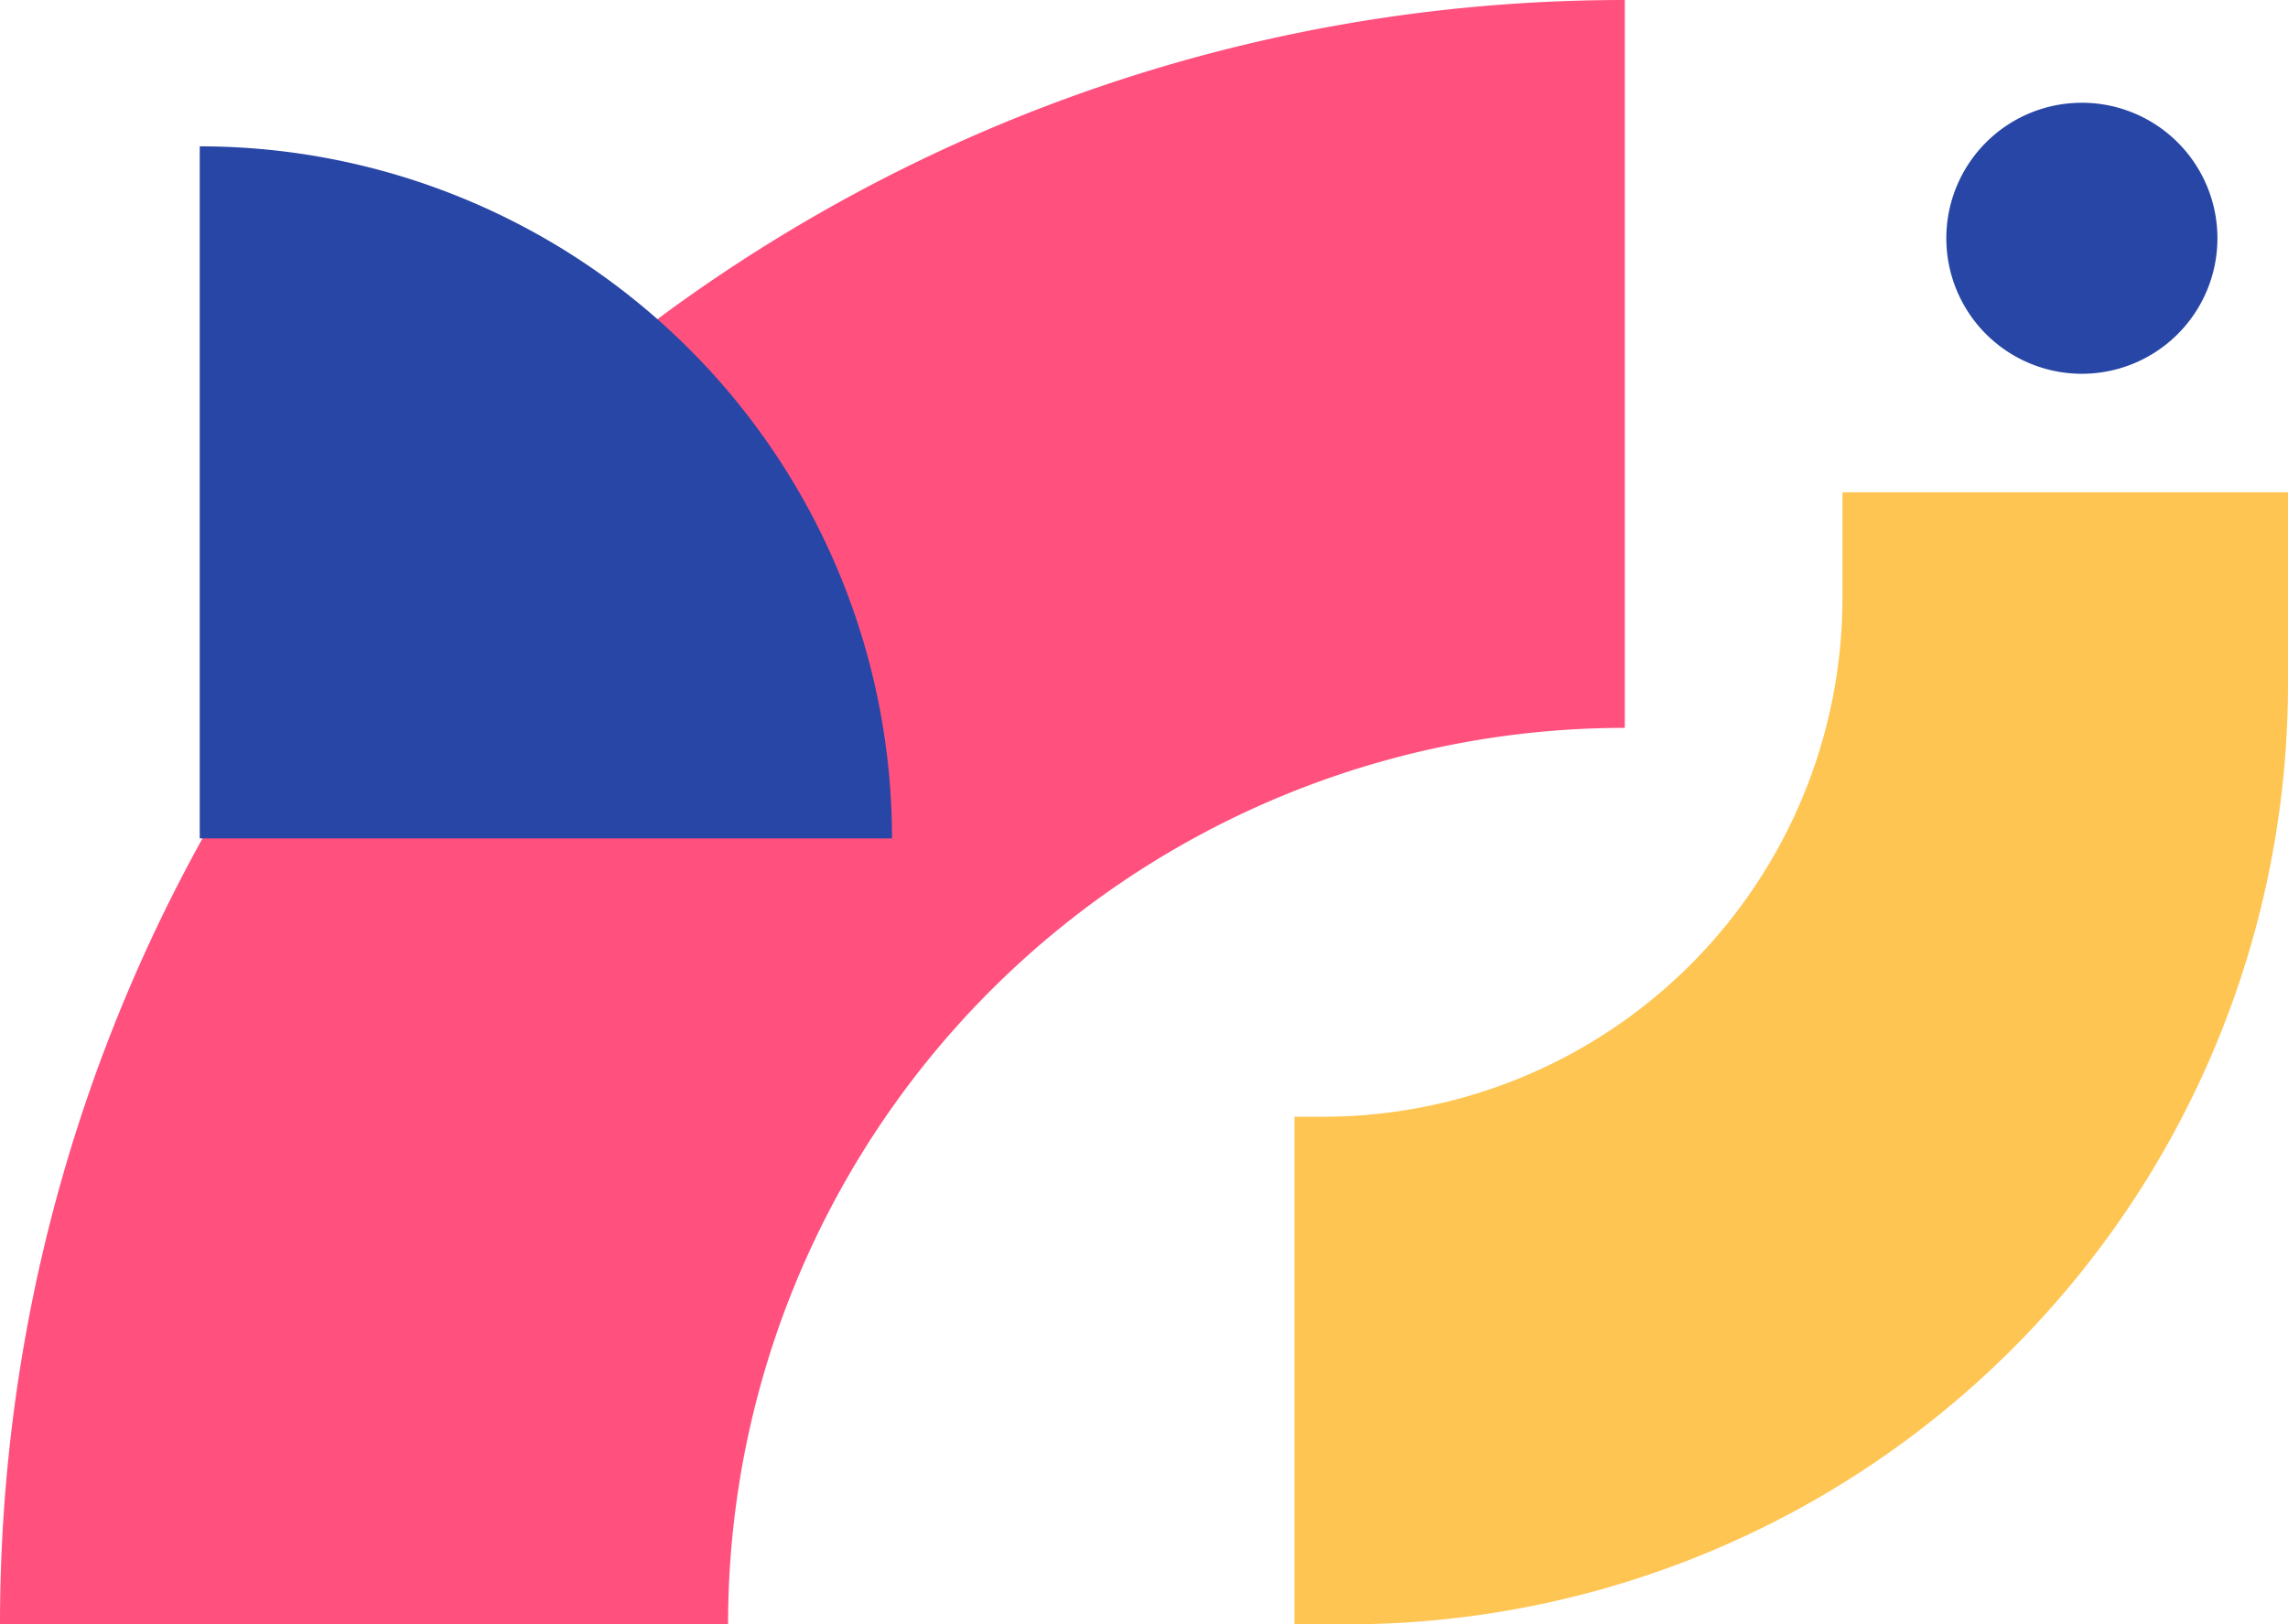 <svg xmlns="http://www.w3.org/2000/svg" xmlns:xlink="http://www.w3.org/1999/xlink" width="345" height="245" viewBox="0 0 345 245">
  <defs>
    <clipPath id="clip-path">
      <rect id="Rectangle_867" data-name="Rectangle 867" width="345" height="245" transform="translate(0 -74.263)" fill="none"/>
    </clipPath>
    <clipPath id="clip-Design_It">
      <rect width="345" height="245"/>
    </clipPath>
  </defs>
  <g id="Design_It" data-name="Design It" clip-path="url(#clip-Design_It)">
    <g id="Group_19663" data-name="Group 19663" transform="translate(0 74.263)">
      <g id="Group_19662" data-name="Group 19662" clip-path="url(#clip-path)">
        <path id="Path_10101" data-name="Path 10101" d="M355.526,0V15.914a78.254,78.254,0,0,1-78.254,78.254H272.9v76.569h7.93A141.883,141.883,0,0,0,422.71,28.854V0Z" transform="translate(-77.71)" fill="#ffc552"/>
        <path id="Path_10102" data-name="Path 10102" d="M245,0C109.69,0,0,109.689,0,245H109.783A135.214,135.214,0,0,1,245,109.786Z" transform="translate(0 -74.263)" fill="#ff507e"/>
        <path id="Path_10103" data-name="Path 10103" d="M321.175,41.739A20.439,20.439,0,1,1,300.736,21.3a20.439,20.439,0,0,1,20.439,20.439" transform="translate(13.183 -80.065)" fill="#2846a5"/>
        <path id="Path_10104" data-name="Path 10104" d="M129.713,104.382H25.331V0A104.382,104.382,0,0,1,129.713,104.382" transform="translate(4.787 -52.191)" fill="#2846a5"/>
      </g>
    </g>
  </g>
</svg>
